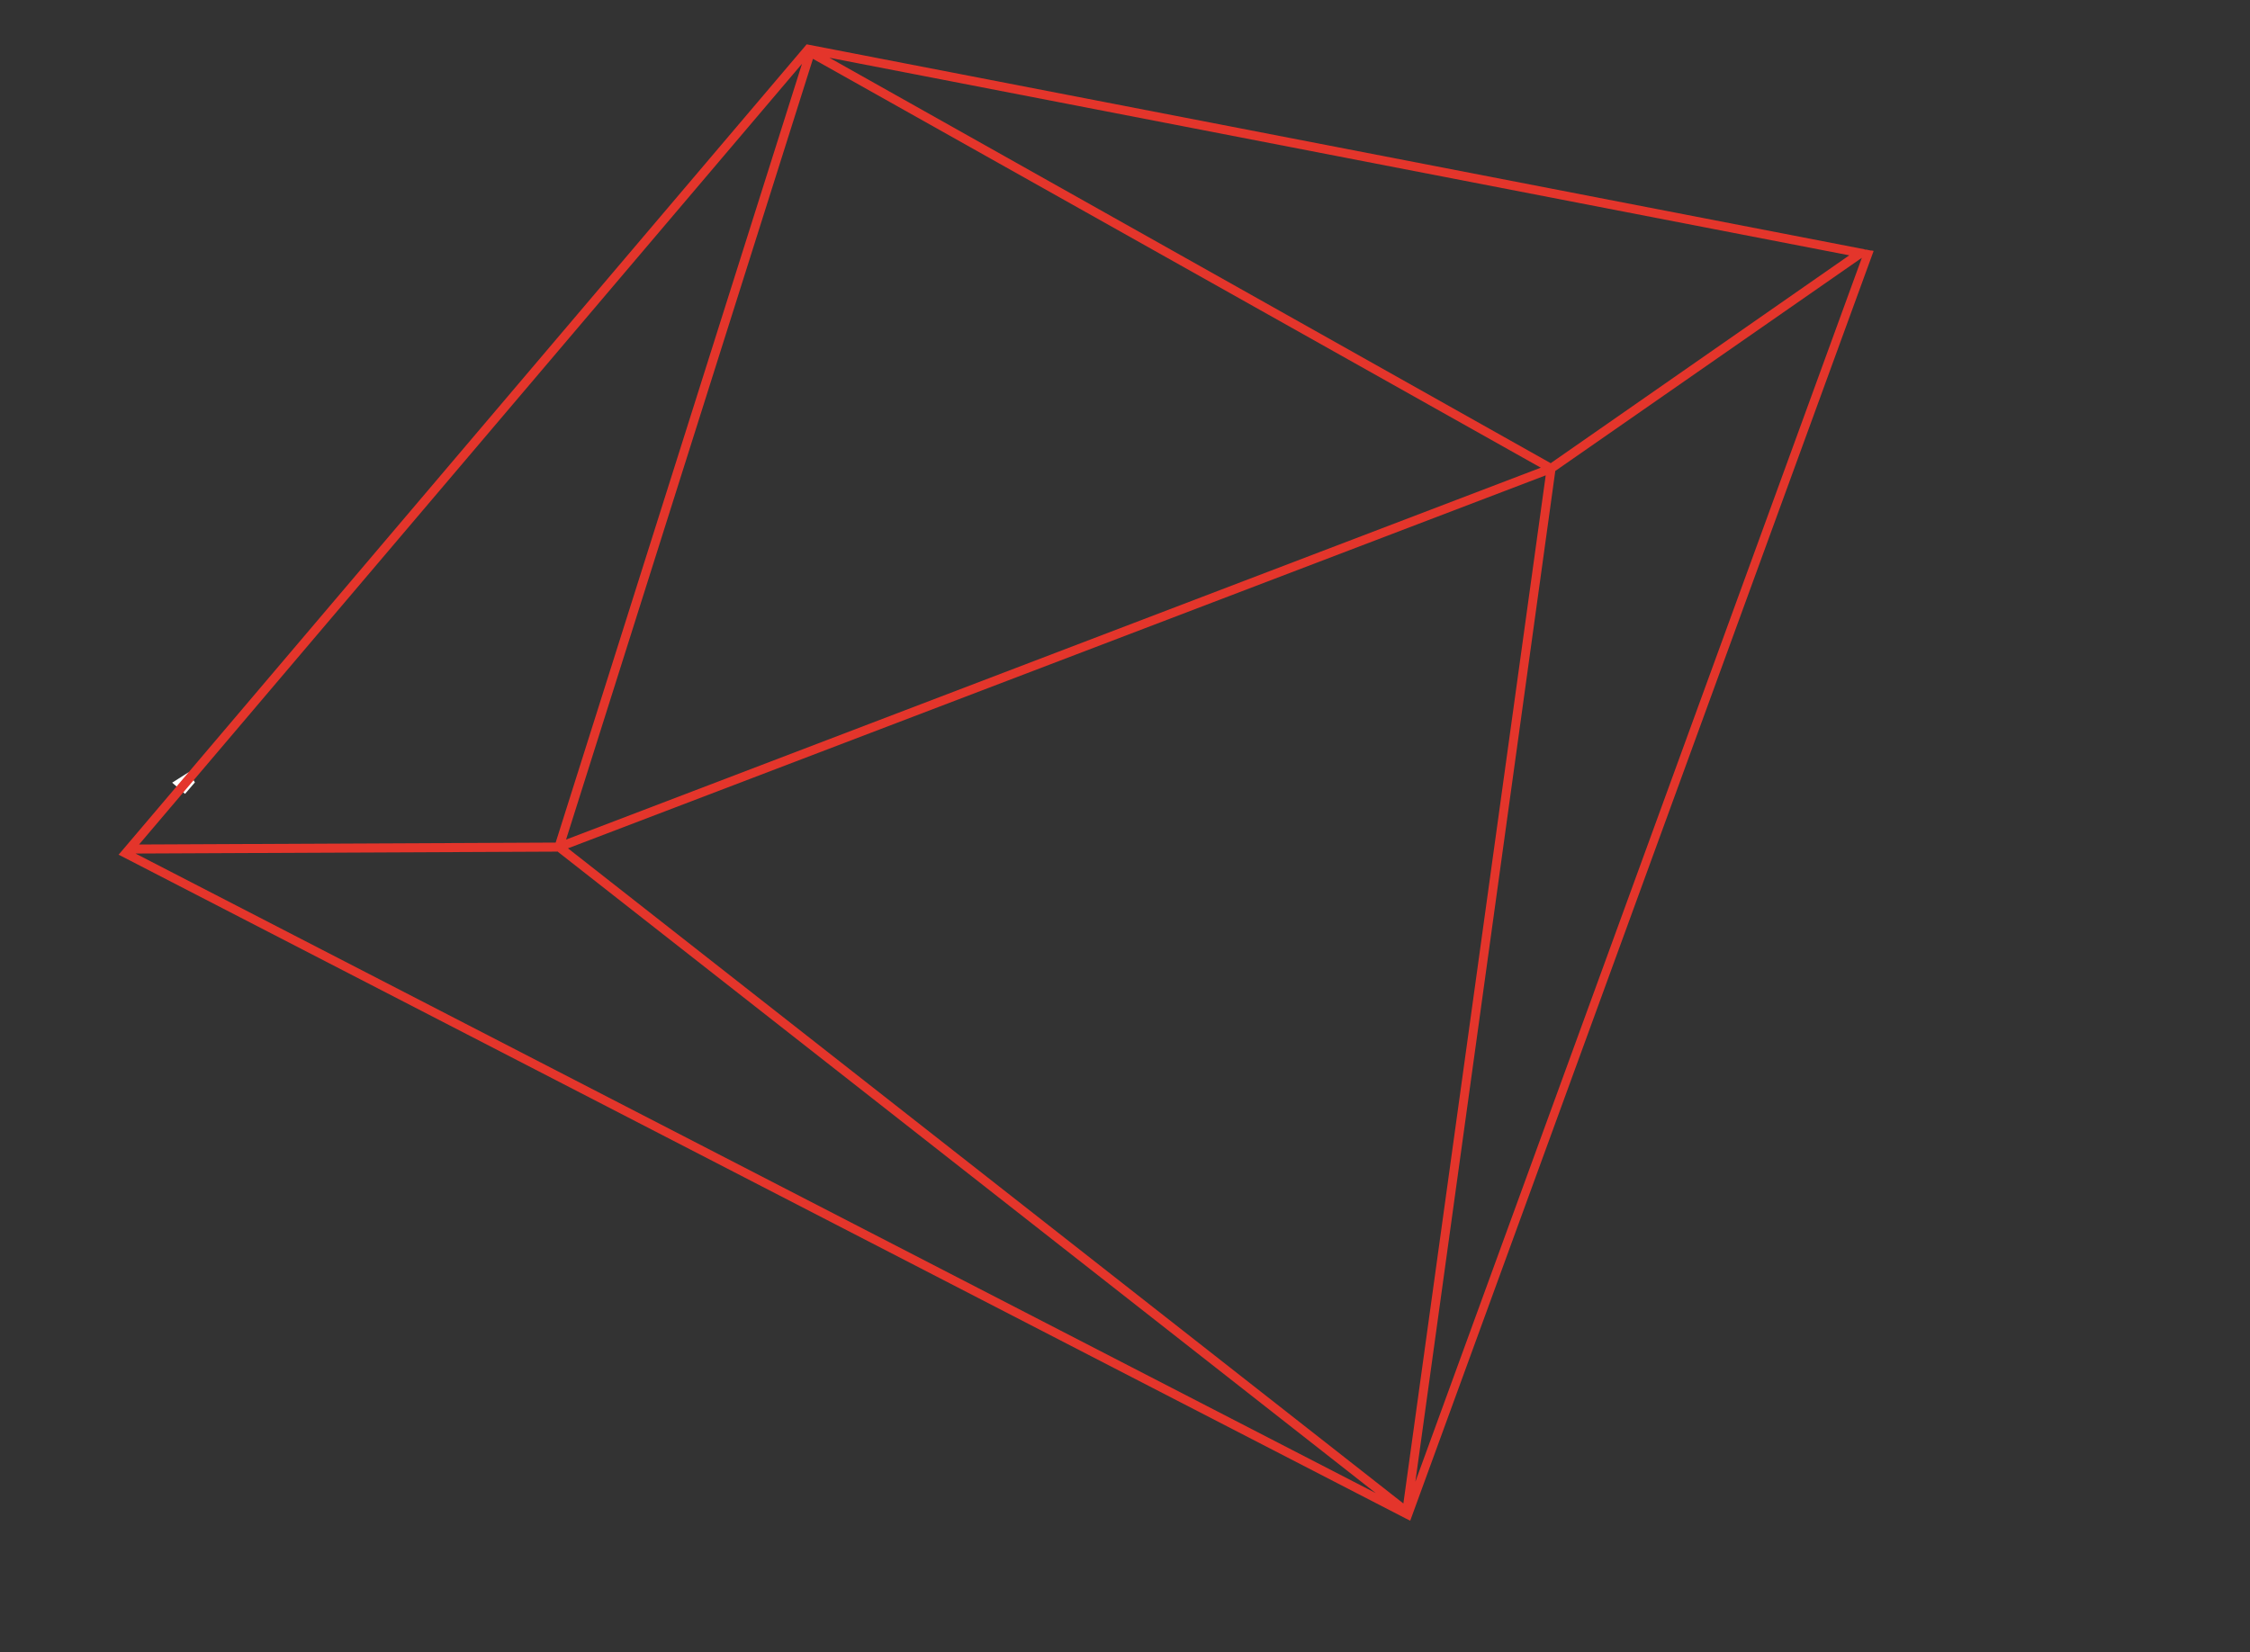 <svg xmlns="http://www.w3.org/2000/svg" viewBox="0 0 822 603.8"><rect x="0" y="0" width="822" height="603.8" fill="#333333" stroke="none"/><defs><style>      .cls-1 {        fill: #fff;      }      .cls-2 {        fill: #e4352b;      }    </style></defs><g><g id="Ebene_2"><polygon class="cls-1" points="71.2 285.9 67.6 290.1 62.9 286 68.9 282.2 71.2 285.9"></polygon><path class="cls-2" d="M683.7,91.6h0s-1.9-.4-1.9-.4h-.6c0-.1,0-.1,0-.1L294.7,16.2,43.7,311.9h0s-.4.4-.4.4l470.3,242.6,1.6.8,169.3-464-.8-.2ZM517.1,541.3l51.1-369.2,112-77.9-163.1,447.2ZM297,21.5l265.9,149.4-356.1,135.9L297,21.5ZM564.7,173.7l-52,375.7-305.2-239.4,357.2-136.3ZM566.6,169.3L303,21.1l372.6,72.2-109,75.9ZM293,23.3l-90,284.6-152.2.7L293,23.3ZM203.6,311.1l299,234.5L49.5,311.9l154.1-.7Z"></path></g></g></svg>